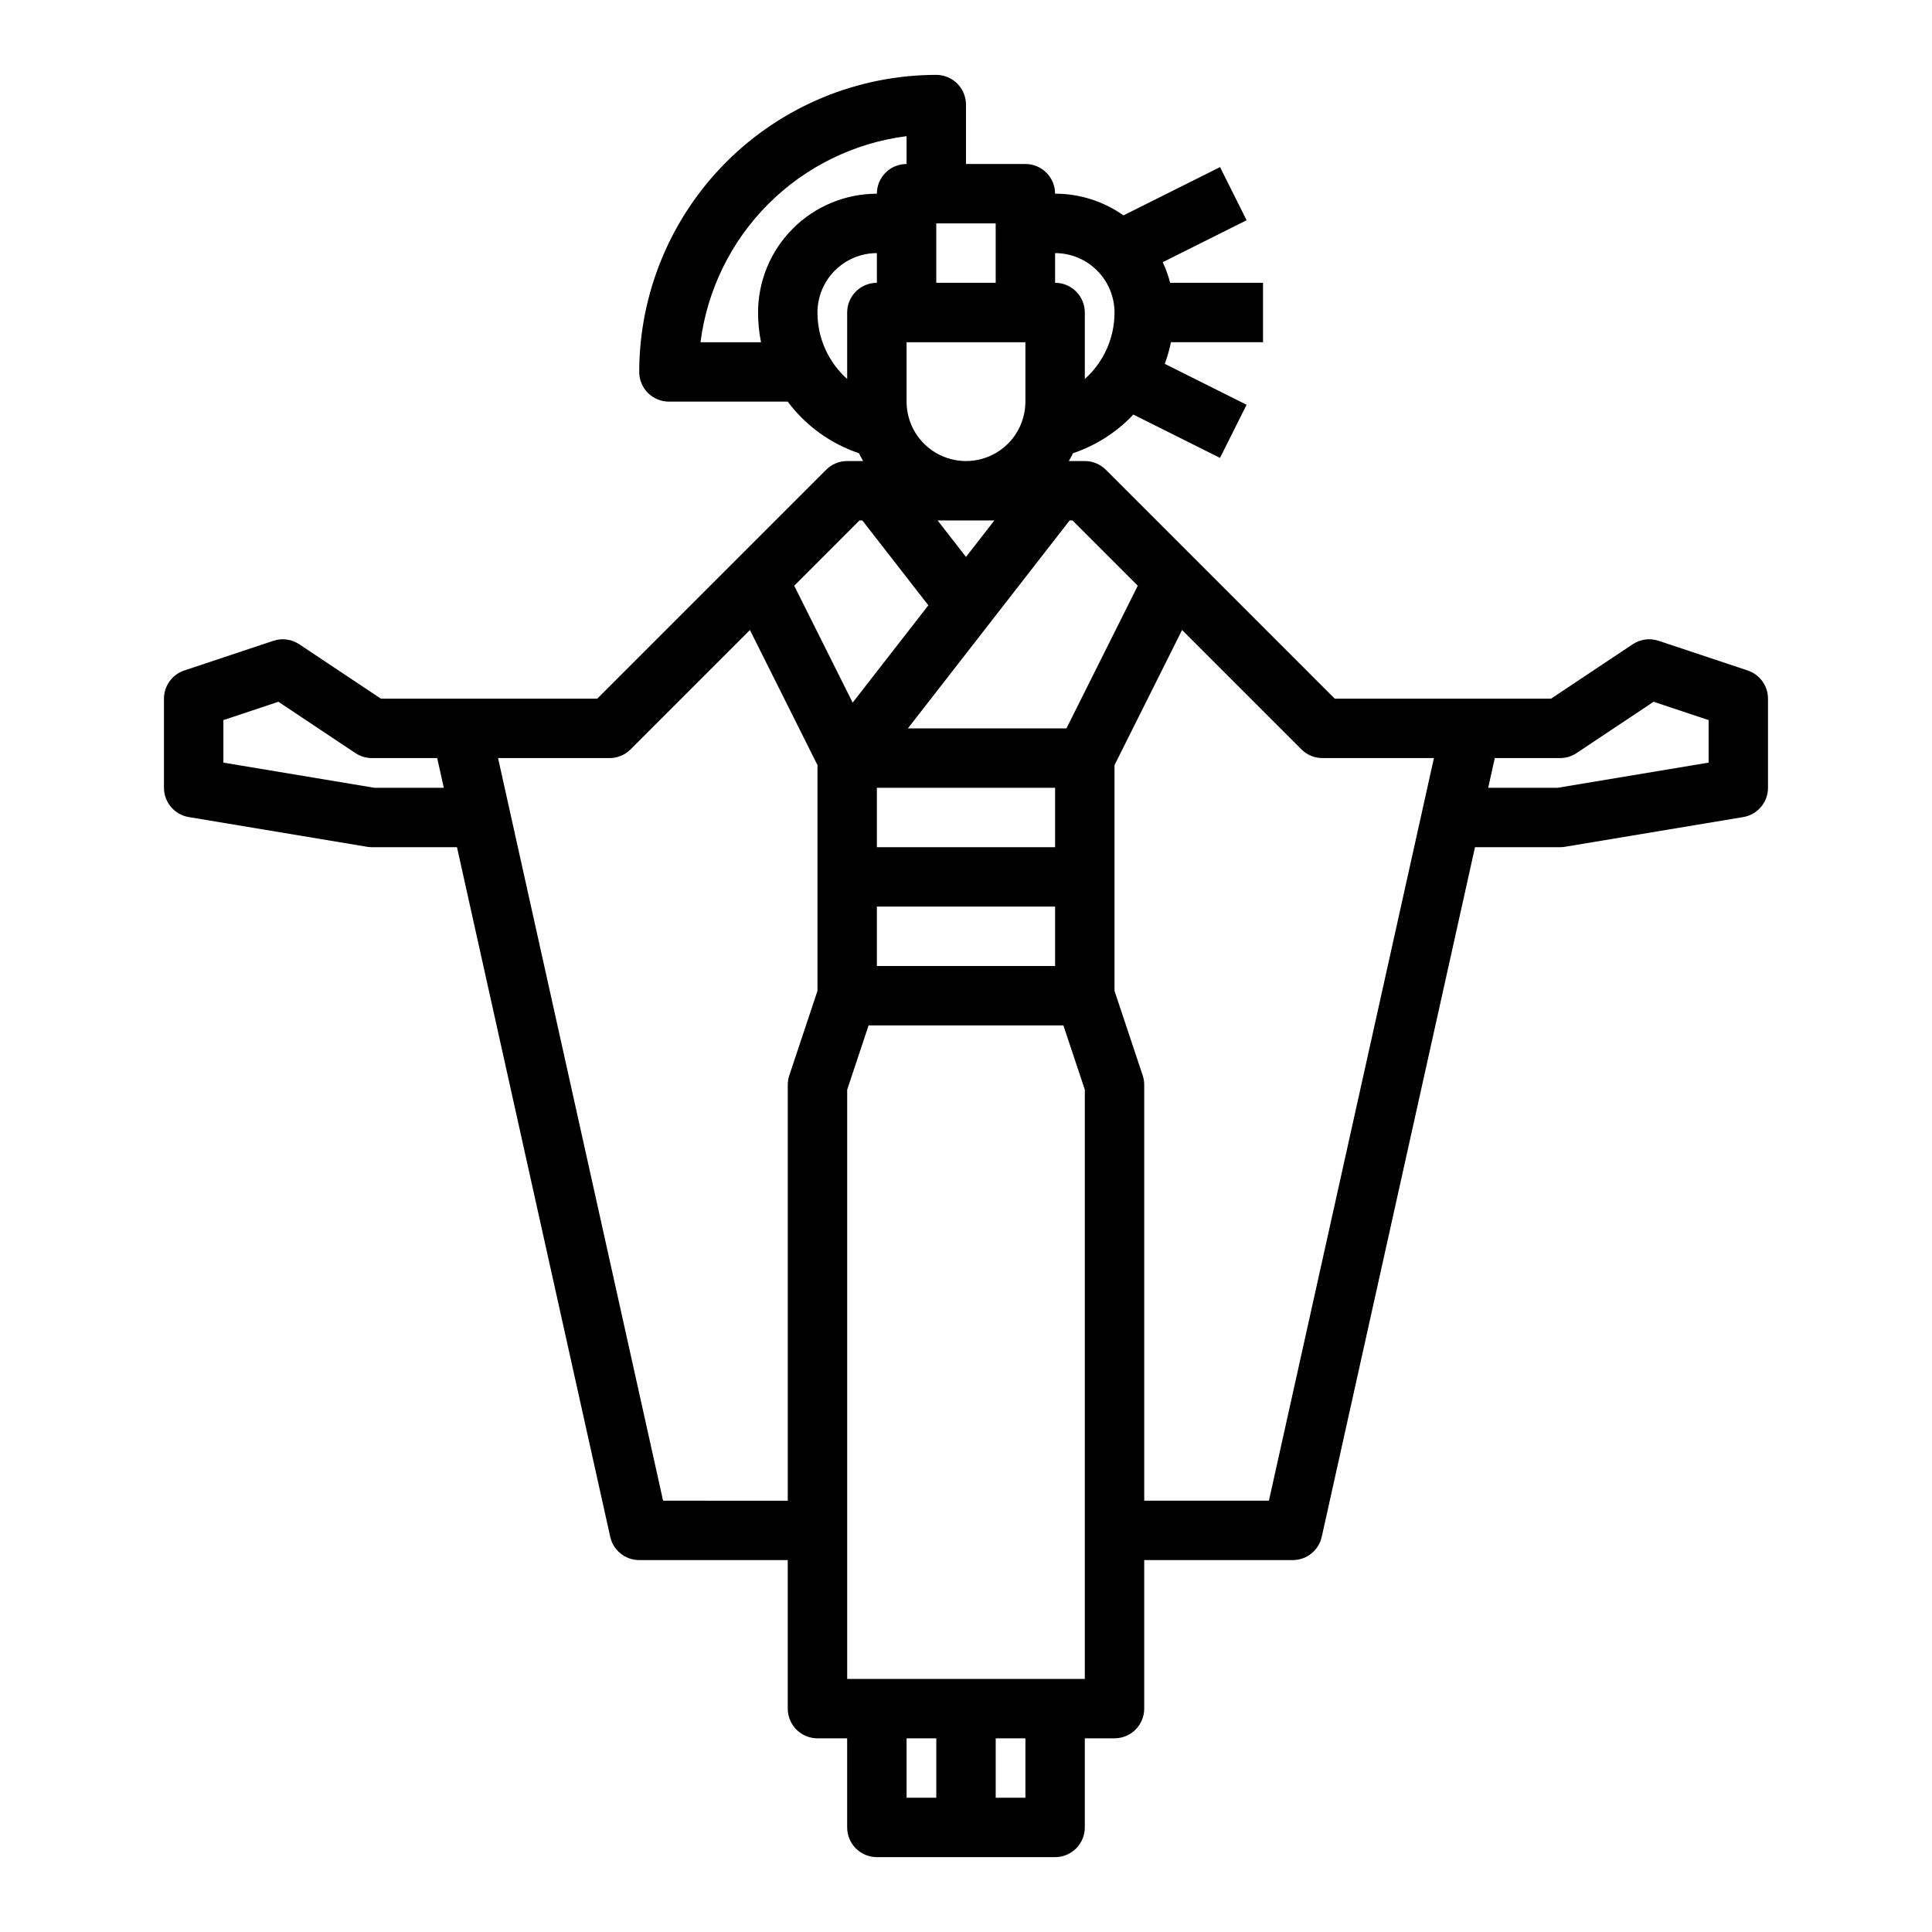 <?xml version="1.0" encoding="UTF-8"?>
<!-- Uploaded to: SVG Repo, www.svgrepo.com, Generator: SVG Repo Mixer Tools -->
<svg fill="#000000" width="800px" height="800px" version="1.1" viewBox="144 144 512 512" xmlns="http://www.w3.org/2000/svg">
 <path d="m368.51 266.18c-2.09 0-4.09 0.828-5.566 2.305l-60.672 60.668h-57.332l-21.633-14.418c-2.019-1.348-4.551-1.688-6.856-0.918l-23.617 7.871c-3.215 1.07-5.383 4.078-5.383 7.465v23.617c0 3.848 2.781 7.133 6.578 7.766l47.23 7.871h0.004c0.426 0.07 0.859 0.109 1.293 0.109h22.551l40.613 182.76c0.797 3.602 3.992 6.164 7.684 6.164h39.359v39.363c0 2.086 0.832 4.09 2.305 5.566 1.477 1.473 3.481 2.305 5.566 2.305h7.871v23.617h0.004c0 2.086 0.828 4.09 2.305 5.566 1.477 1.473 3.477 2.305 5.566 2.305h47.23c2.09 0 4.09-0.832 5.566-2.305 1.477-1.477 2.309-3.481 2.309-5.566v-23.617h7.871c2.086 0 4.09-0.832 5.566-2.305 1.477-1.477 2.305-3.481 2.305-5.566v-39.363h39.359c3.691 0 6.887-2.562 7.688-6.164l40.613-182.76h22.547c0.434 0 0.867-0.039 1.297-0.109l47.23-7.871c3.797-0.633 6.578-3.918 6.578-7.766v-23.617c0-3.387-2.168-6.394-5.383-7.465l-23.617-7.871c-2.305-0.77-4.832-0.43-6.856 0.918l-21.633 14.418h-57.332l-60.668-60.672v0.004c-1.477-1.477-3.481-2.305-5.566-2.305h-4.231c0.395-0.672 0.758-1.363 1.098-2.066h-0.004c6.094-2.055 11.59-5.574 16-10.25l22.969 11.484 7.043-14.082-21.68-10.844c0.688-1.867 1.234-3.781 1.633-5.731h24.402v-15.746h-24.613c-0.484-1.875-1.145-3.703-1.965-5.461l22.23-11.121-7.043-14.082-25.586 12.793v0.004c-5.301-3.75-11.637-5.758-18.129-5.75 0-2.086-0.828-4.09-2.305-5.566-1.477-1.473-3.477-2.305-5.566-2.305h-15.742v-15.742c0-2.09-0.832-4.09-2.309-5.566-1.477-1.477-3.477-2.309-5.566-2.309-20.871 0.027-40.879 8.328-55.637 23.086-14.758 14.758-23.059 34.766-23.082 55.637 0 2.086 0.828 4.09 2.305 5.566 1.477 1.477 3.481 2.305 5.566 2.305h31.477c4.766 6.367 11.352 11.137 18.887 13.68 0.34 0.703 0.707 1.391 1.098 2.066zm39.008 15.742-7.519 9.672-7.523-9.672zm-35.75 0h0.762l17.492 22.492-20.059 25.793-15.492-30.984zm51.844 86.594h-47.23v-15.746h47.23zm0 31.488h-47.23v-15.746h47.23zm-180.4-47.234-40.012-6.668v-11.273l14.582-4.859 20.414 13.609-0.004-0.004c1.293 0.863 2.812 1.324 4.367 1.324h17.301l1.75 7.871zm76.512 188.93-43.734-196.8h29.547c2.086 0 4.09-0.828 5.566-2.305l31.637-31.637 17.898 35.801v59.836l-7.469 22.406c-0.266 0.805-0.402 1.645-0.402 2.492v110.21zm64.531 62.977h7.871v15.742h-7.871zm31.488 15.742h-7.871v-15.742h7.871zm15.742-31.488h-62.973v-156.16l5.672-17.023h51.629l5.676 17.023zm125.95-244.03c1.555 0 3.074-0.461 4.367-1.324l20.414-13.609 14.582 4.863v11.273l-40.012 6.668h-18.402l1.75-7.871zm-62.977 0h29.547l-43.73 196.8h-33.047v-110.21c0-0.848-0.137-1.688-0.402-2.492l-7.469-22.406v-59.836l17.898-35.801 31.637 31.637c1.477 1.477 3.481 2.305 5.566 2.305zm-48.938-45.676-18.902 37.805h-42.016l42.859-55.105h0.762zm-6.164-72.406c0.004 6.727-2.859 13.137-7.871 17.621v-17.621c0-2.086-0.832-4.09-2.309-5.566-1.477-1.477-3.477-2.305-5.566-2.305v-7.871c4.176 0.004 8.176 1.664 11.129 4.617 2.949 2.949 4.613 6.953 4.617 11.125zm-31.488-7.871h-15.746v-15.742h15.742zm-62.977 7.871c0 2.644 0.262 5.281 0.785 7.875h-16.039c1.773-13.867 8.094-26.754 17.98-36.637 9.883-9.883 22.77-16.207 36.633-17.977v7.379c-4.348 0-7.871 3.523-7.871 7.871-8.348 0.012-16.352 3.332-22.254 9.234-5.906 5.902-9.227 13.906-9.234 22.254zm15.742 0c0.008-4.172 1.668-8.176 4.617-11.125 2.953-2.953 6.953-4.613 11.129-4.617v7.871c-4.348 0-7.871 3.523-7.871 7.871v17.621c-5.016-4.484-7.879-10.895-7.875-17.621zm23.617 23.617v-15.742h31.488v15.742c0 5.625-3 10.824-7.871 13.637s-10.875 2.812-15.746 0-7.871-8.012-7.871-13.637z"/>
</svg>